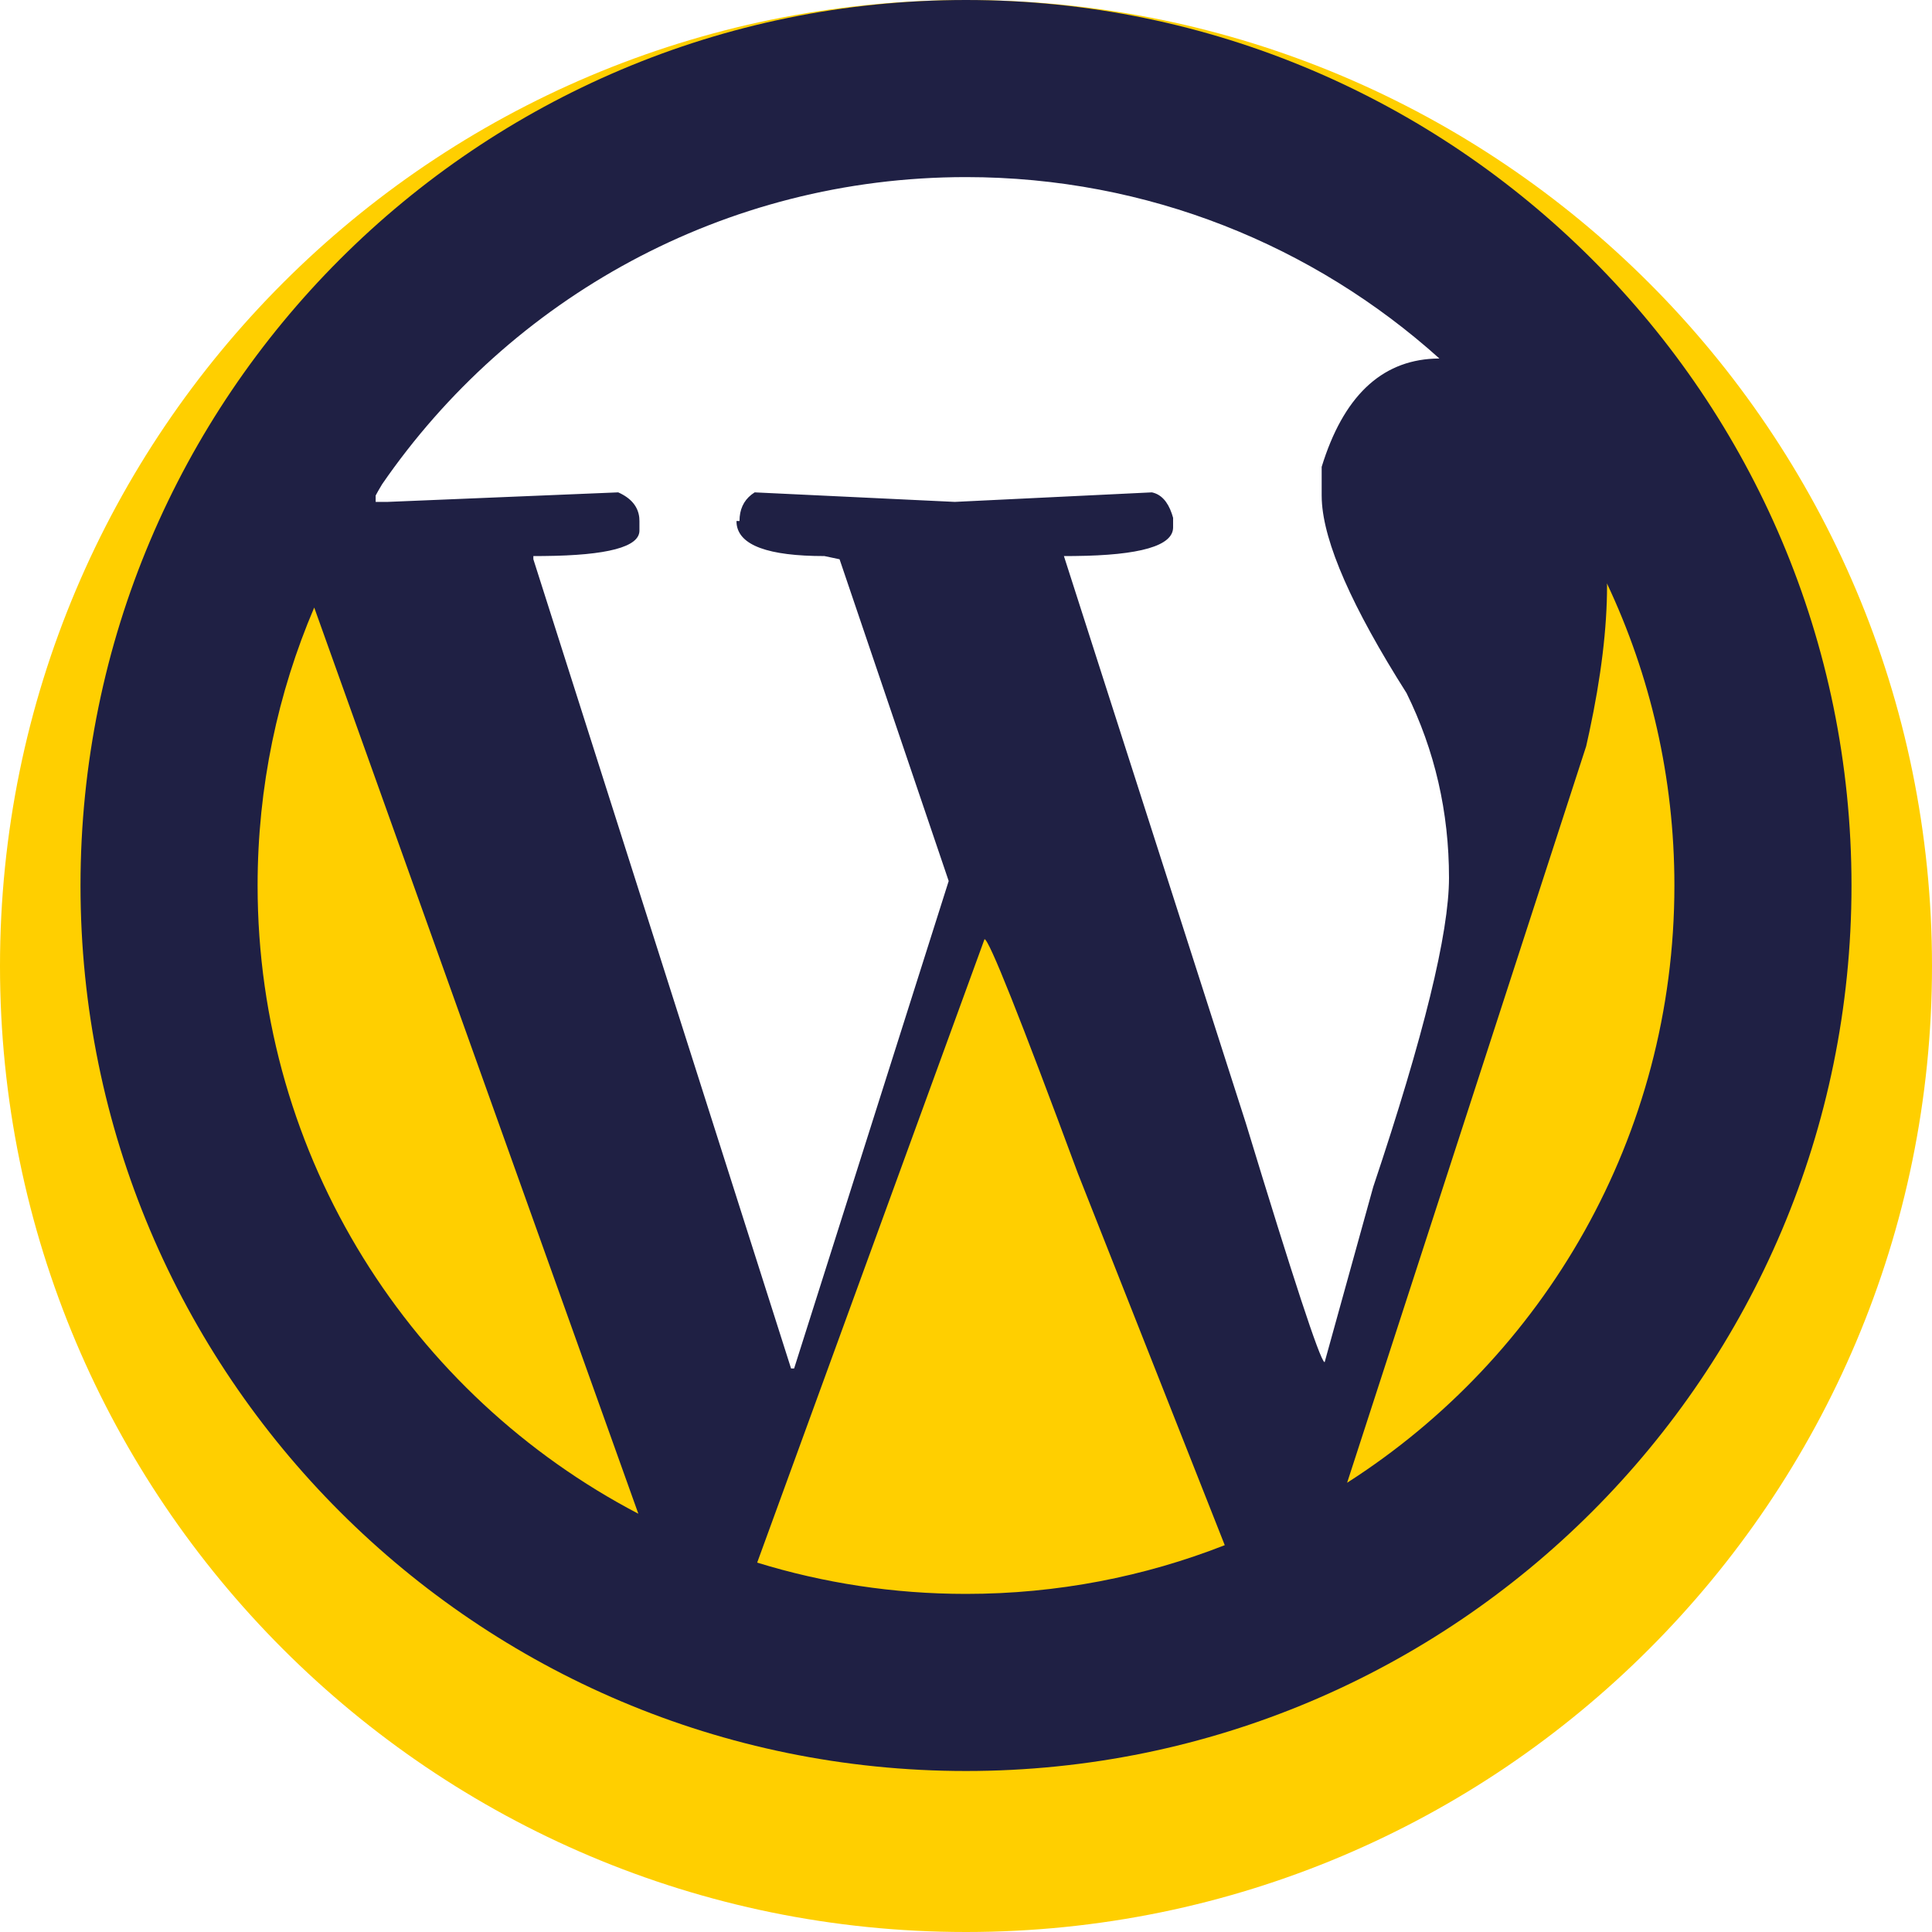 <?xml version="1.0" encoding="UTF-8"?>
<svg width="72px" height="72px" viewBox="0 0 72 72" version="1.1" xmlns="http://www.w3.org/2000/svg" xmlns:xlink="http://www.w3.org/1999/xlink">
    <title>03FE2736-8EAD-4975-ADB2-CC85F39F0334</title>
    <g id="About" stroke="none" stroke-width="1" fill="none" fill-rule="evenodd">
        <g id="About--xl" transform="translate(-872, -3630)">
            <g id=".o-support__full-xl" transform="translate(398, 3394)">
                <g id="Organisms-&amp;-Components/Features/5-Up-Features/.o-features__5up-single-xl" transform="translate(0, 210)">
                    <g id="Molecules/Features/5-up-Card/.m-card__5up-single-xl-Copy-2" transform="translate(450, 0)">
                        <g id=".a-icon__wordpress--yellow-50" transform="translate(24, 26)">
                            <path d="M36,0 C55.882,0 72,16.118 72,36 C72,55.882 55.882,72 36,72 C16.118,72 0,55.882 0,36 C0,16.118 16.118,0 36,0 Z M36.147,6 C29.97,6 23.685,7.506 18.636,11.701 C15.851,14.392 13.506,16.606 12.753,18.029 L12.753,18.029 L12.753,19.396 L29.088,53.788 L37.504,29.894 C37.504,29.894 37.526,29.938 37.569,30.024 L37.649,30.182 C37.696,30.276 37.754,30.391 37.822,30.527 L37.972,30.825 C40.141,35.142 49.123,53 49.255,53 L49.255,53 L49.266,52.967 C49.284,52.913 49.325,52.793 49.385,52.614 L49.467,52.371 C50.026,50.706 51.604,45.99 53.124,41.255 L53.37,40.488 C55.003,35.376 56.5,30.436 56.5,29.5 C56.5,28.389 56.157,24.971 55.781,21.564 L55.703,20.861 C55.273,16.999 54.828,13.36 54.828,13.36 C49.629,8.453 42.852,6 36.147,6 Z" id="color" fill="#FFCF00"></path>
                            <g id="LineArt" transform="translate(3, 0)" fill="#1F2044">
                                <path d="M33,0 C51.225,0 66,14.775 66,33 C66,51.225 51.225,66 33,66 C14.775,66 0,51.225 0,33 C0,14.775 14.775,0 33,0 Z M33.69,35 L25.218,58.234 C27.678,58.992 30.291,59.4 33,59.4 C36.403,59.4 39.656,58.756 42.643,57.584 L37.166,43.72 C35.013,37.908 33.854,35 33.69,35 Z M8.71,22.641 C7.352,25.821 6.6,29.323 6.6,33 C6.6,43.175 12.356,52.005 20.789,56.412 Z M56.885,21.74 L56.89,21.82 C56.89,23.409 56.668,25.233 56.227,27.29 L56.112,27.809 L47.203,55.258 C54.538,50.568 59.4,42.352 59.4,33 C59.4,28.972 58.498,25.155 56.885,21.74 Z M33,6.6 C23.97,6.6 15.999,11.134 11.238,18.049 C11.187,18.133 11.14,18.213 11.095,18.292 L11,18.466 L11,18.704 L11.451,18.704 L20.039,18.349 C20.519,18.563 20.78,18.878 20.824,19.29 L20.83,19.417 L20.83,19.774 C20.83,20.382 19.644,20.699 17.268,20.721 L16.988,20.723 L16.877,20.723 L16.877,20.842 L26.481,51 L26.594,51 L32.355,32.833 L28.288,20.842 L27.724,20.723 C25.627,20.723 24.535,20.323 24.451,19.519 L24.446,19.417 L24.559,19.417 C24.559,18.995 24.708,18.666 25.006,18.432 L25.124,18.349 L32.582,18.704 L39.927,18.349 C40.265,18.42 40.512,18.683 40.669,19.139 L40.718,19.297 L40.718,19.655 C40.718,20.34 39.491,20.697 37.04,20.721 L36.762,20.723 L36.649,20.723 L43.429,41.857 C45.197,47.665 46.173,50.633 46.355,50.76 L46.366,50.764 L48.176,44.233 C50.059,38.613 51,34.773 51,32.714 C51,30.261 50.472,27.966 49.417,25.828 C47.385,22.624 46.332,20.227 46.259,18.639 L46.255,18.466 L46.255,17.398 C47.054,14.8 48.452,13.455 50.444,13.365 L50.642,13.36 C45.966,9.157 39.782,6.6 33,6.6 Z" id="Combined-Shape"></path>
                            </g>
                        </g>
                    </g>
                </g>
            </g>
        </g>
    </g>
</svg>